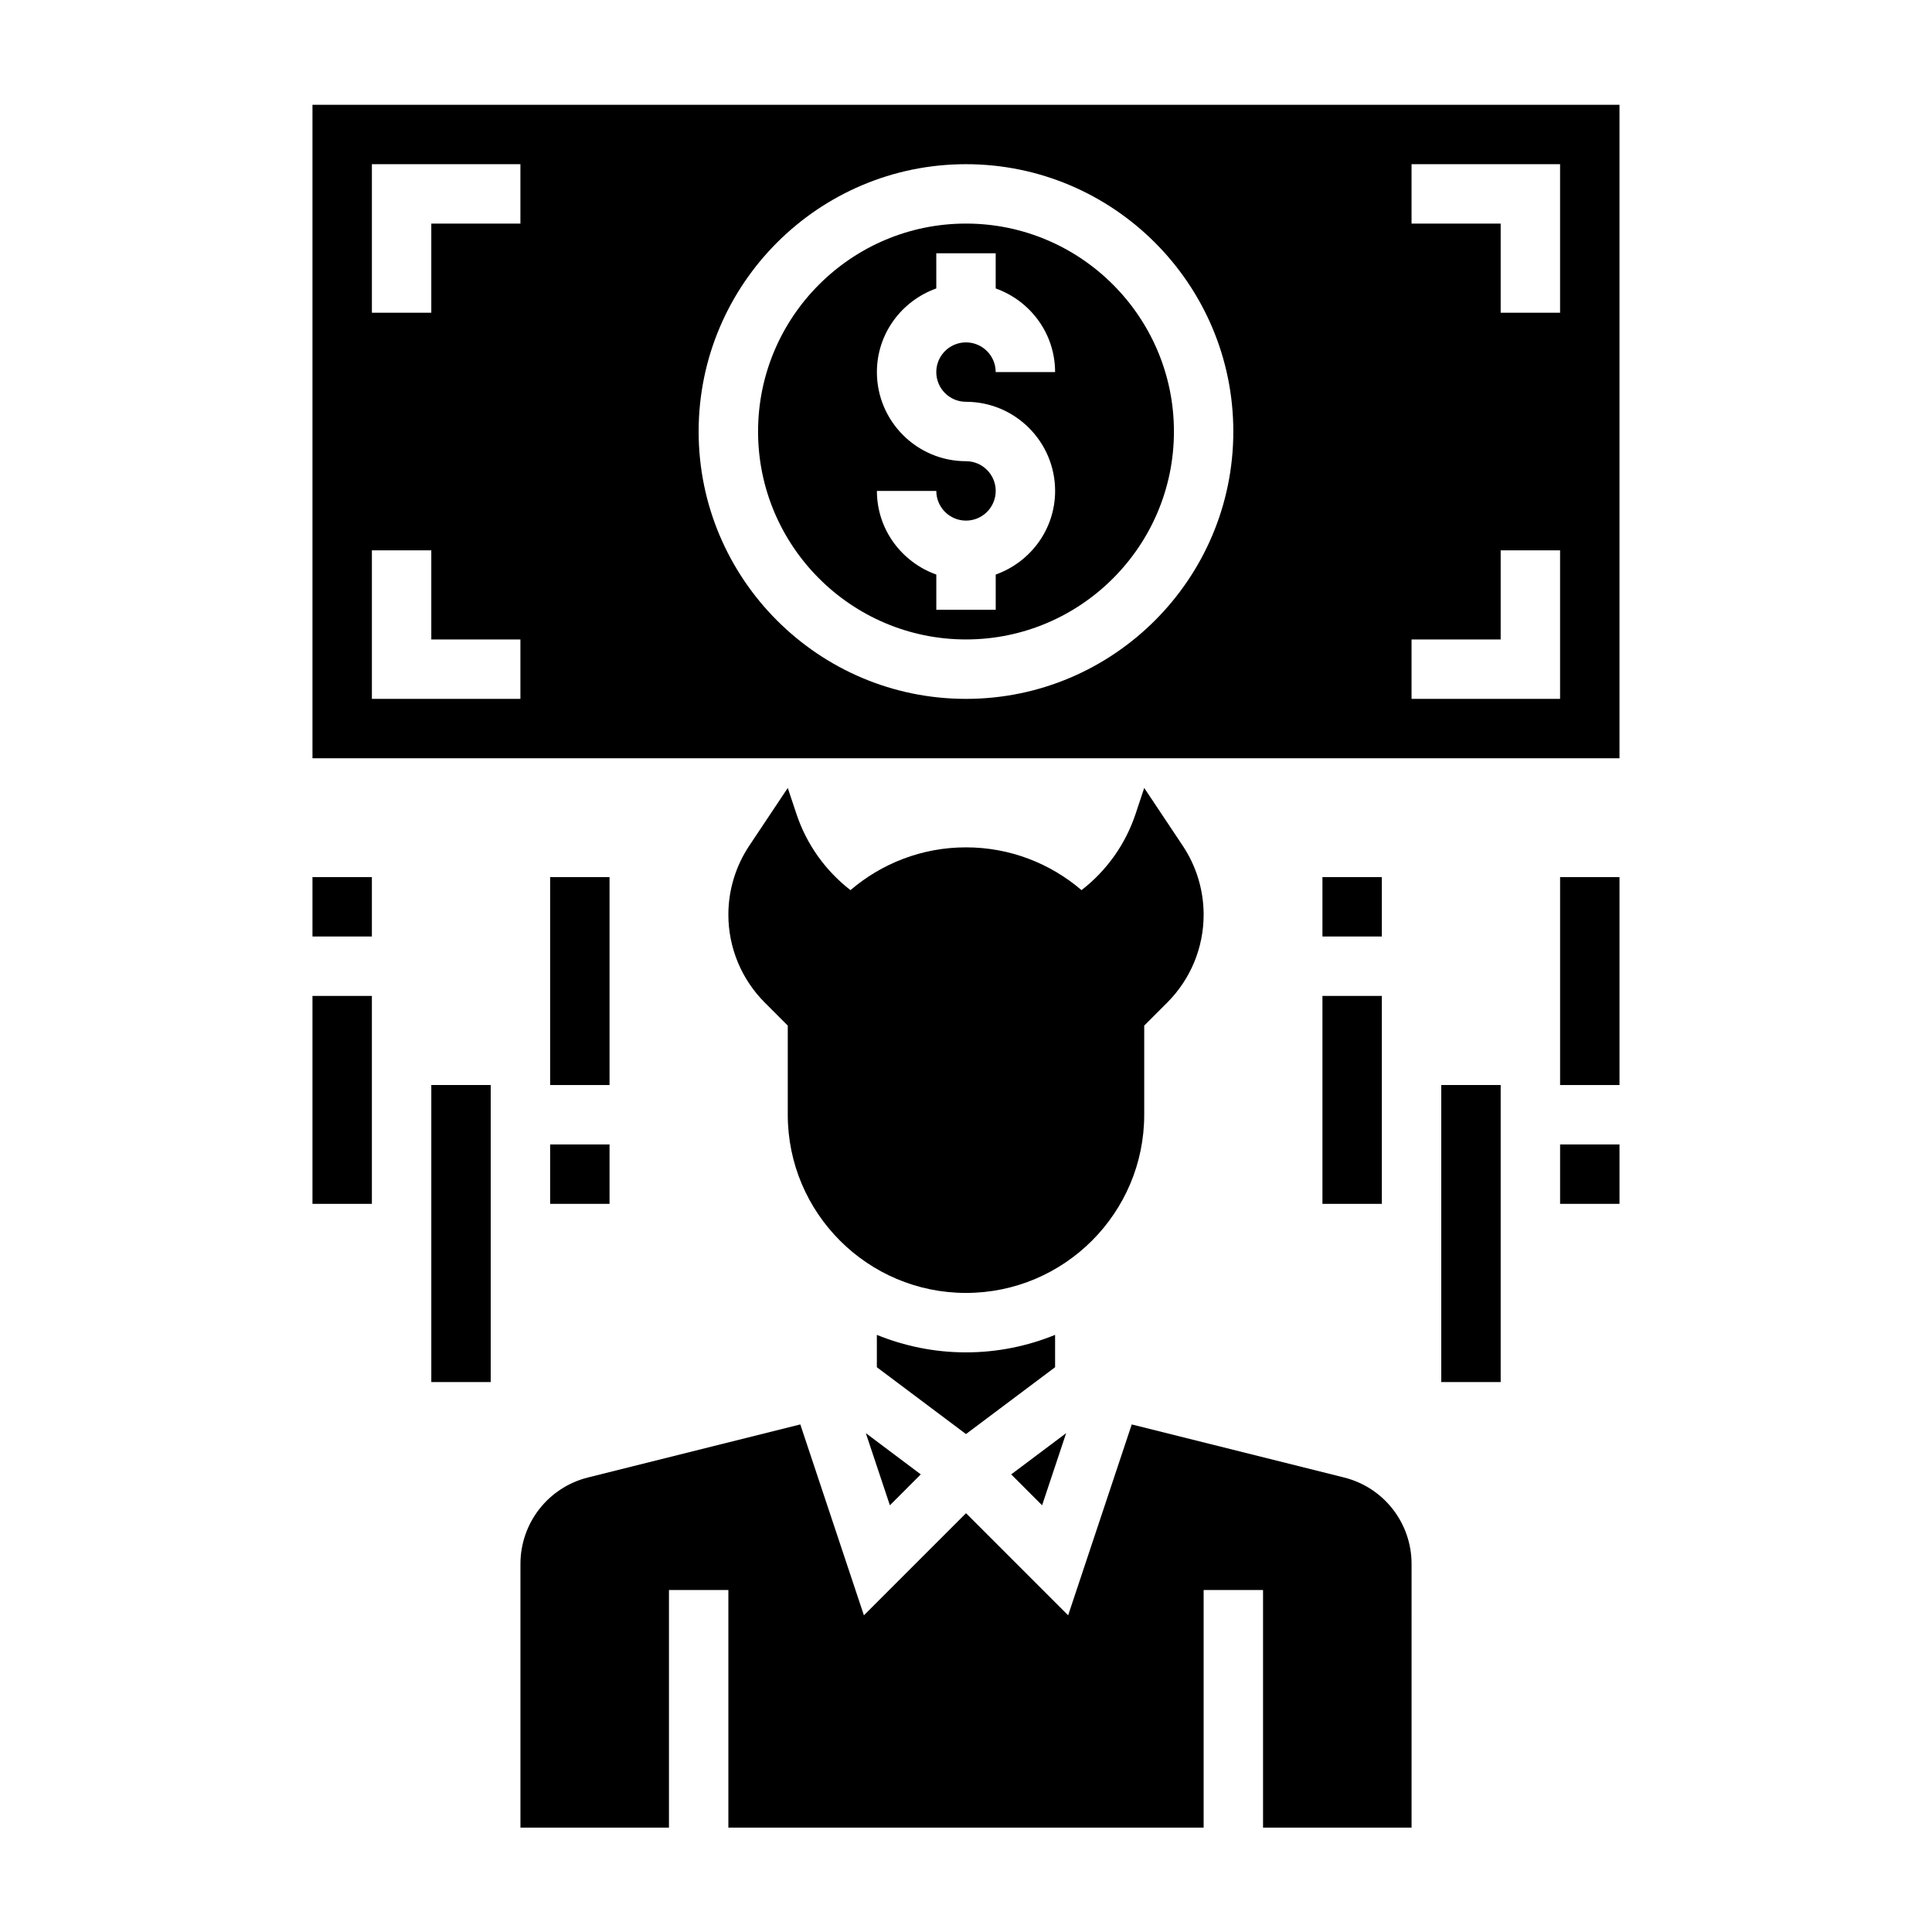 <?xml version="1.0" encoding="UTF-8"?>
<!-- Uploaded to: SVG Repo, www.svgrepo.com, Generator: SVG Repo Mixer Tools -->
<svg fill="#000000" width="800px" height="800px" version="1.1" viewBox="144 144 512 512" xmlns="http://www.w3.org/2000/svg">
 <g>
  <path d="m400 203.25c-30.379 0-55.105 24.727-55.105 55.105s24.727 55.105 55.105 55.105 55.105-24.727 55.105-55.105c-0.004-30.379-24.73-55.105-55.105-55.105zm0 47.23c13.02 0 23.617 10.598 23.617 23.617 0 10.25-6.606 18.91-15.742 22.168v9.32h-15.742v-9.32c-9.141-3.258-15.742-11.918-15.742-22.168h15.742c0 4.344 3.527 7.871 7.871 7.871s7.871-3.527 7.871-7.871-3.527-7.871-7.871-7.871c-13.02 0-23.617-10.598-23.617-23.617 0-10.25 6.606-18.91 15.742-22.168l-0.004-9.32h15.742v9.32c9.141 3.258 15.742 11.918 15.742 22.168h-15.742c0-4.344-3.527-7.871-7.871-7.871s-7.871 3.527-7.871 7.871 3.527 7.871 7.875 7.871z"/>
  <path d="m226.81 171.77v173.18h346.37v-173.18zm55.105 157.44h-39.359v-39.359h15.742v23.617h23.617zm0-125.95h-23.617v23.617h-15.742v-39.359h39.359zm118.08 125.95c-39.07 0-70.848-31.781-70.848-70.848 0-39.07 31.781-70.848 70.848-70.848 39.07 0 70.848 31.781 70.848 70.848s-31.781 70.848-70.848 70.848zm157.44 0h-39.359v-15.742h23.617v-23.617h15.742zm0-102.34h-15.742v-23.617h-23.617v-15.742h39.359z"/>
  <path d="m426.54 523.8-14.562 10.926 8.188 8.195z"/>
  <path d="m379.83 542.92 8.184-8.195-14.562-10.926z"/>
  <path d="m500.2 535.55-56.277-14.059-16.855 50.586-27.062-27.066-27.062 27.062-16.855-50.586-56.277 14.059c-10.527 2.641-17.887 12.062-17.887 22.918v69.879h39.359v-62.977h15.742v62.977h125.95v-62.977h15.742v62.977h39.359l0.004-69.879c0-10.855-7.359-20.277-17.883-22.914z"/>
  <path d="m423.61 506.33v-8.574c-7.297 2.969-15.266 4.637-23.617 4.637-8.352 0-16.32-1.668-23.617-4.637v8.574l23.617 17.711z"/>
  <path d="m447.23 439.41v-23.617l6.094-6.094c6.18-6.18 9.652-14.555 9.652-23.293 0-6.504-1.93-12.863-5.535-18.27l-10.211-15.32-2.305 6.918c-2.684 8.055-7.699 15.043-14.312 20.16-8.25-7.055-18.934-11.336-30.613-11.336-11.684 0-22.363 4.281-30.613 11.336-6.613-5.117-11.629-12.105-14.312-20.16l-2.309-6.918-10.211 15.32c-3.606 5.414-5.531 11.77-5.531 18.27 0 8.738 3.473 17.113 9.652 23.293l6.09 6.094v23.617c0 26.047 21.184 47.23 47.23 47.23 26.051 0 47.234-21.184 47.234-47.23z"/>
  <path d="m494.46 376.44h15.742v15.742h-15.742z"/>
  <path d="m494.46 407.93h15.742v55.105h-15.742z"/>
  <path d="m557.44 447.29h15.742v15.742h-15.742z"/>
  <path d="m557.44 376.44h15.742v55.105h-15.742z"/>
  <path d="m525.95 431.54h15.742v78.719h-15.742z"/>
  <path d="m226.81 376.44h15.742v15.742h-15.742z"/>
  <path d="m226.81 407.93h15.742v55.105h-15.742z"/>
  <path d="m289.79 447.29h15.742v15.742h-15.742z"/>
  <path d="m289.79 376.44h15.742v55.105h-15.742z"/>
  <path d="m258.3 431.54h15.742v78.719h-15.742z"/>
 </g>
</svg>